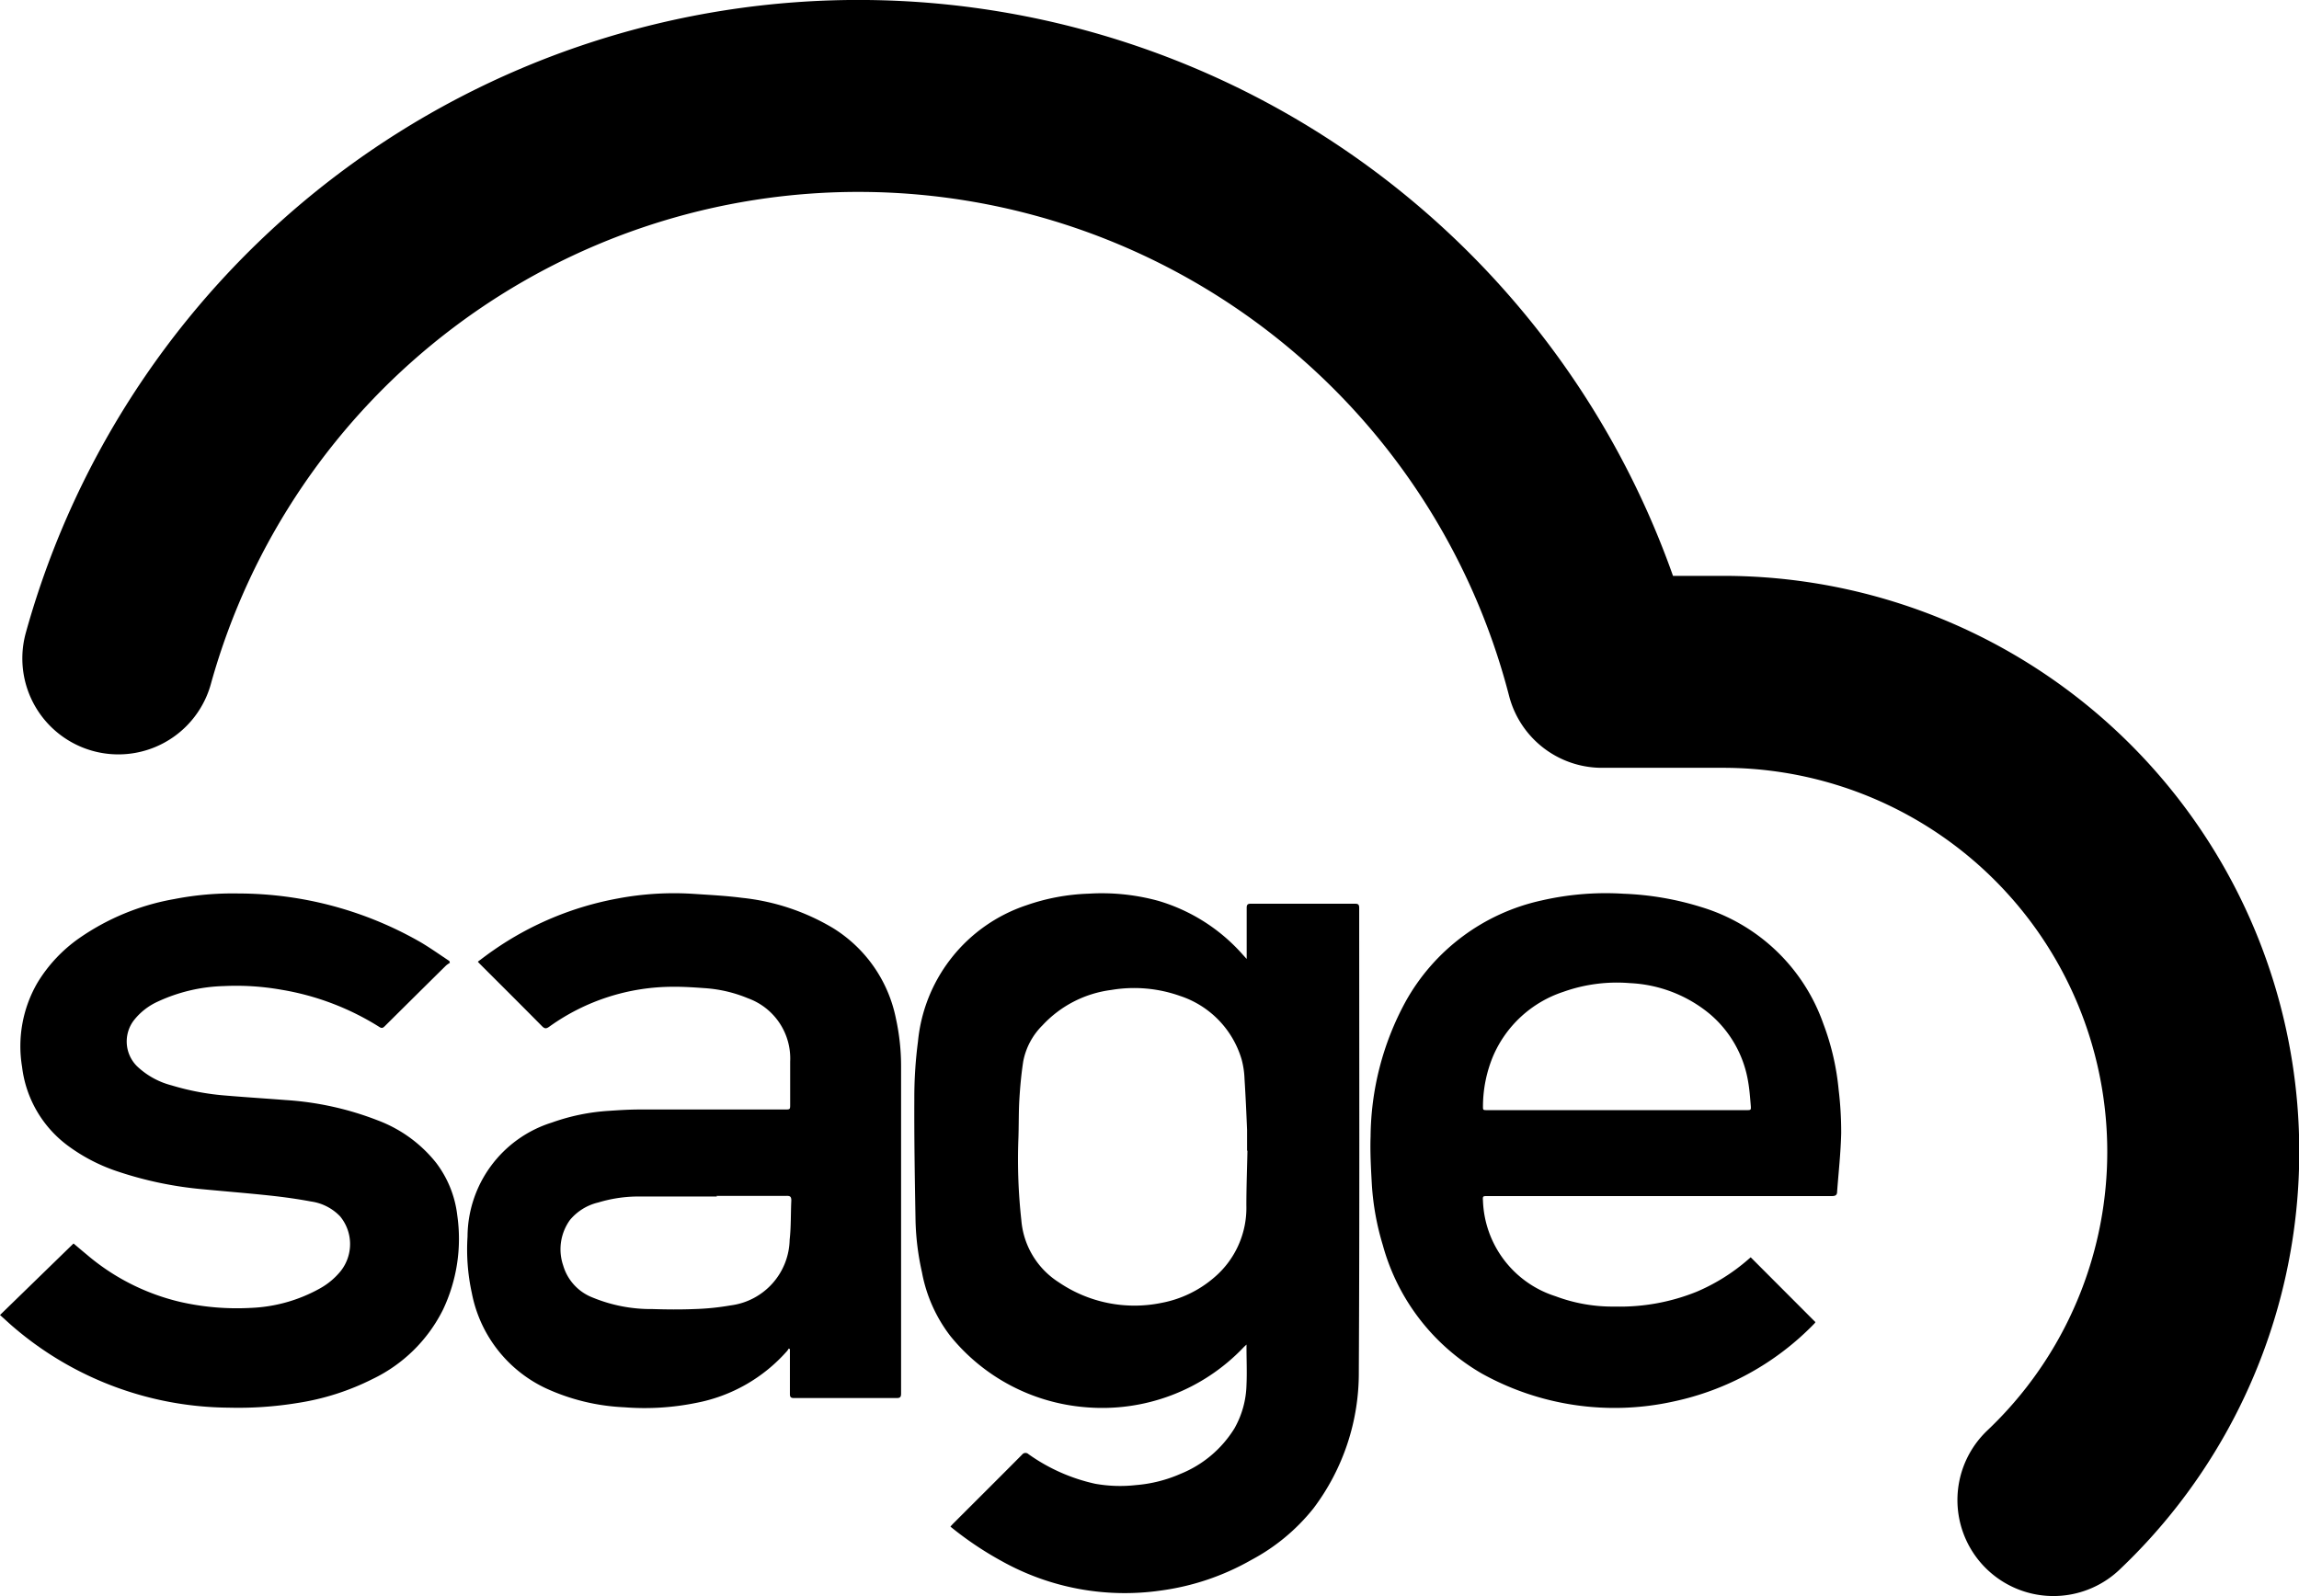 <svg xmlns="http://www.w3.org/2000/svg" xmlns:xlink="http://www.w3.org/1999/xlink" width="35.921" height="24.944" viewBox="0 0 35.921 24.944">
  <defs>
    <clipPath id="clip-path">
      <rect id="Rectangle_1387" data-name="Rectangle 1387" width="35.921" height="24.944" transform="translate(0 0)" fill="none"/>
    </clipPath>
  </defs>
  <g id="Group_2510" data-name="Group 2510" transform="translate(0 0)">
    <g id="Group_2509" data-name="Group 2509" clip-path="url(#clip-path)">
      <path id="Path_10884" data-name="Path 10884" d="M32.084,23.444A7.5,7.5,0,0,0,26.921,10.5h-1.89A12,12,0,0,0,1.849,10.29" fill="none" stroke="#000" stroke-linecap="round" stroke-linejoin="round" stroke-width="3"/>
      <path id="Path_10885" data-name="Path 10885" d="M14.852,23.856c.017-.018.032-.035.048-.051.356-.356.714-.712,1.069-1.07a.067.067,0,0,1,.1-.009,2.847,2.847,0,0,0,1.041.463,2.208,2.208,0,0,0,.639.021,2.161,2.161,0,0,0,.695-.175,1.767,1.767,0,0,0,.843-.71,1.447,1.447,0,0,0,.189-.682c.009-.195,0-.39,0-.586,0-.01,0-.021,0-.043-.021.02-.036.033-.049.047a3.048,3.048,0,0,1-2.468.932,3.031,3.031,0,0,1-2.108-1.11,2.328,2.328,0,0,1-.446-1,4.106,4.106,0,0,1-.1-.8c-.011-.631-.022-1.262-.019-1.893a6.779,6.779,0,0,1,.057-.912,2.494,2.494,0,0,1,1.689-2.128,3.274,3.274,0,0,1,.977-.183,3.335,3.335,0,0,1,1.085.111,2.824,2.824,0,0,1,1.329.848l.056.061c0-.033,0-.052,0-.071,0-.242,0-.485,0-.728,0-.05.016-.064.065-.064q.813,0,1.627,0c.048,0,.066.012.066.064,0,2.417.007,4.834-.006,7.251a3.51,3.51,0,0,1-.709,2.135,3.1,3.1,0,0,1-.969.805,3.9,3.9,0,0,1-1.422.48,3.945,3.945,0,0,1-2.48-.461,5.269,5.269,0,0,1-.774-.517.2.2,0,0,1-.028-.025m4.636-5.868c0-.11,0-.22,0-.33-.011-.266-.023-.533-.04-.8a1.341,1.341,0,0,0-.045-.3,1.488,1.488,0,0,0-.963-.993,2.146,2.146,0,0,0-1.075-.093,1.771,1.771,0,0,0-1.074.553,1.078,1.078,0,0,0-.3.561c-.031.2-.049.4-.061.6s-.007.424-.016.636a8.671,8.671,0,0,0,.047,1.248,1.273,1.273,0,0,0,.587.972,2.1,2.1,0,0,0,1.6.321,1.754,1.754,0,0,0,.821-.393,1.428,1.428,0,0,0,.508-1.132c0-.286.011-.572.017-.858"/>
      <path id="Path_10886" data-name="Path 10886" d="M12.324,21.075a.25.25,0,0,1-.025.038,2.521,2.521,0,0,1-1.425.813,4.039,4.039,0,0,1-1.119.068,3.271,3.271,0,0,1-1.233-.3,2.078,2.078,0,0,1-1.15-1.486,3.173,3.173,0,0,1-.067-.88,1.878,1.878,0,0,1,1.318-1.784,3.233,3.233,0,0,1,.892-.183c.16-.011.321-.021.482-.021.755,0,1.51,0,2.265,0,.084,0,.084,0,.084-.081v-.666a1,1,0,0,0-.659-.991,2.121,2.121,0,0,0-.67-.158c-.165-.012-.329-.023-.494-.022a3.319,3.319,0,0,0-1.941.624c-.045.032-.07.035-.112-.007-.322-.326-.648-.65-.972-.974a.417.417,0,0,1-.032-.035c.082-.061.161-.122.243-.178a4.96,4.96,0,0,1,1.934-.808,4.734,4.734,0,0,1,1.194-.074c.253.017.506.029.757.062a3.472,3.472,0,0,1,1.422.473A2.16,2.16,0,0,1,14,15.926a3.473,3.473,0,0,1,.079.754q0,2.552,0,5.1c0,.056-.016.07-.071.07q-.8,0-1.6,0c-.052,0-.067-.015-.066-.068,0-.212,0-.424,0-.636v-.06l-.022-.012M11.2,18.685V18.7c-.417,0-.834,0-1.251,0a2.168,2.168,0,0,0-.6.093.819.819,0,0,0-.443.273.783.783,0,0,0-.106.713.767.767,0,0,0,.46.5,2.385,2.385,0,0,0,.936.18c.218.007.436.009.654,0a3.948,3.948,0,0,0,.564-.057,1.056,1.056,0,0,0,.924-1.027c.023-.2.016-.408.026-.612,0-.058-.016-.074-.073-.073-.362,0-.725,0-1.087,0"/>
      <path id="Path_10887" data-name="Path 10887" d="M27.354,19.65l1.011,1.013a.1.1,0,0,1-.019.026,4.308,4.308,0,0,1-2.2,1.215,4.268,4.268,0,0,1-2.993-.437,3.336,3.336,0,0,1-1.547-2.007,4.118,4.118,0,0,1-.171-.94c-.014-.253-.029-.508-.02-.761a4.477,4.477,0,0,1,.544-2.1,3.215,3.215,0,0,1,2.128-1.586,4.473,4.473,0,0,1,1.28-.105,4.643,4.643,0,0,1,1.21.207A2.915,2.915,0,0,1,28.489,16a3.958,3.958,0,0,1,.239,1.03,5.522,5.522,0,0,1,.04.679c-.007.306-.041.611-.064.917,0,.049-.024.067-.078.067H23.248c-.083,0-.082,0-.077.08a1.626,1.626,0,0,0,1.135,1.486,2.527,2.527,0,0,0,.928.161,3.2,3.2,0,0,0,1.276-.232,3.016,3.016,0,0,0,.8-.5l.044-.038m-2.094-2.3h2.026c.072,0,.075,0,.069-.073-.011-.128-.02-.257-.043-.383a1.757,1.757,0,0,0-.6-1.049,2.108,2.108,0,0,0-1.245-.48,2.488,2.488,0,0,0-1.04.136,1.809,1.809,0,0,0-1.1,1.01,2.055,2.055,0,0,0-.156.762c0,.077-.006.077.071.077h2.02"/>
      <path id="Path_10888" data-name="Path 10888" d="M7.031,15.047a.439.439,0,0,0-.061.042q-.48.474-.958.949c-.028.028-.047.037-.085.012A4.144,4.144,0,0,0,4.4,15.469a4.048,4.048,0,0,0-.9-.058,2.612,2.612,0,0,0-1.031.241,1,1,0,0,0-.374.29.545.545,0,0,0,.045.721,1.23,1.23,0,0,0,.541.3,3.974,3.974,0,0,0,.857.16c.306.026.612.045.918.069a4.793,4.793,0,0,1,1.446.318,2.112,2.112,0,0,1,.913.664,1.675,1.675,0,0,1,.33.822,2.582,2.582,0,0,1-.223,1.472,2.376,2.376,0,0,1-1.1,1.084,3.919,3.919,0,0,1-1.174.375A5.731,5.731,0,0,1,3.571,22,5.224,5.224,0,0,1,.224,20.752c-.075-.063-.146-.131-.224-.2l1.149-1.118c.058.049.133.113.208.175a3.474,3.474,0,0,0,1.462.739,3.985,3.985,0,0,0,1.094.093A2.411,2.411,0,0,0,5,20.136a1.109,1.109,0,0,0,.325-.273.68.68,0,0,0-.012-.854.777.777,0,0,0-.453-.231c-.213-.04-.429-.07-.645-.093-.353-.038-.708-.066-1.062-.1a5.793,5.793,0,0,1-1.307-.274,2.773,2.773,0,0,1-.766-.391,1.8,1.8,0,0,1-.735-1.245,1.976,1.976,0,0,1,.239-1.314,2.311,2.311,0,0,1,.656-.7,3.723,3.723,0,0,1,1.479-.609,4.765,4.765,0,0,1,1.011-.088,5.731,5.731,0,0,1,2.851.767c.151.09.294.192.441.289l.007.03"/>
    </g>
  </g>
</svg>
